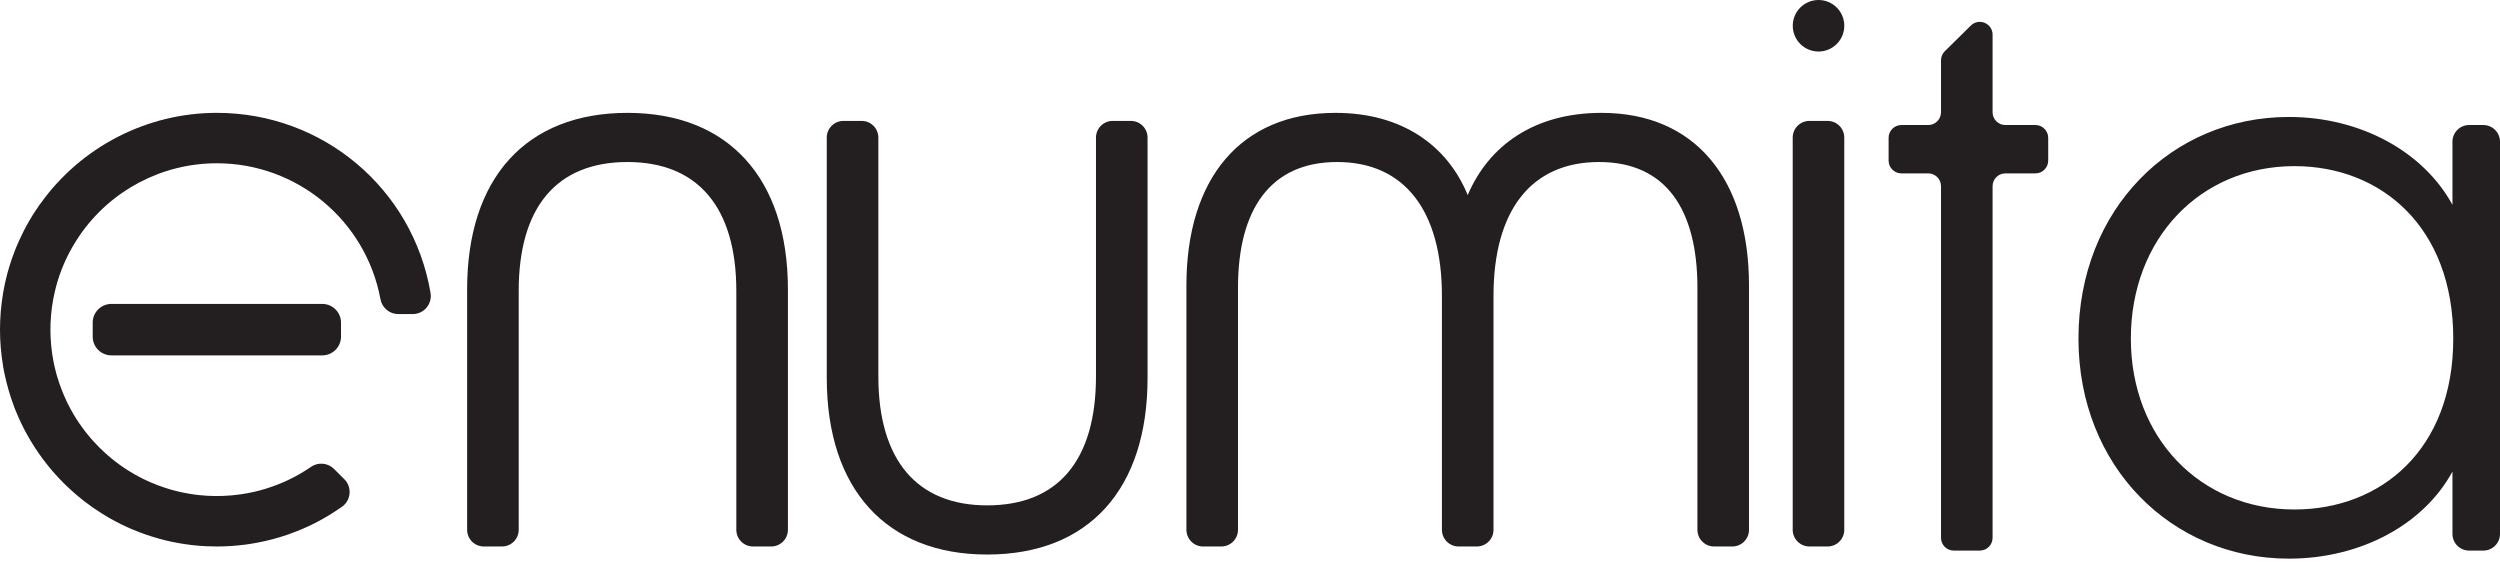 <svg width="181" height="41" viewBox="0 0 181 41" fill="none" xmlns="http://www.w3.org/2000/svg">
<path d="M45.432 8.171C52.726 8.171 57.045 12.897 57.045 20.95V38.357C57.045 39.025 56.504 39.565 55.837 39.565H54.518C53.85 39.565 53.31 39.025 53.31 38.357V21.067C53.31 14.998 50.509 11.73 45.432 11.73C40.297 11.73 37.554 14.998 37.554 21.067V38.357C37.554 39.025 37.013 39.565 36.346 39.565H35.028C34.36 39.565 33.82 39.025 33.82 38.357V20.95C33.82 12.897 38.079 8.171 45.432 8.171Z" fill="#231E1F"/>
<path d="M71.471 40.148C64.177 40.148 59.858 35.422 59.858 27.369V9.962C59.858 9.294 60.399 8.754 61.066 8.754H62.385C63.052 8.754 63.593 9.294 63.593 9.962V27.252C63.593 33.321 66.394 36.589 71.471 36.589C76.606 36.589 79.349 33.321 79.349 27.252V9.962C79.349 9.294 79.889 8.754 80.556 8.754H81.875C82.542 8.754 83.083 9.294 83.083 9.962V27.369C83.083 35.422 78.823 40.148 71.471 40.148Z" fill="#231E1F"/>
<path d="M96.692 8.171C101.536 8.171 104.804 10.563 106.262 14.123C107.779 10.563 111.047 8.171 115.949 8.171C122.718 8.171 126.628 12.956 126.628 20.659V38.357C126.628 39.025 126.087 39.565 125.42 39.565H124.101C123.434 39.565 122.893 39.025 122.893 38.357V20.834C122.893 15.173 120.617 11.73 115.774 11.73C110.814 11.73 108.13 15.29 108.13 21.417V38.357C108.13 39.025 107.589 39.565 106.922 39.565H105.603C104.936 39.565 104.395 39.025 104.395 38.357V21.417C104.395 15.29 101.711 11.73 96.809 11.73C91.965 11.73 89.631 15.173 89.631 20.834V38.357C89.631 39.025 89.091 39.565 88.423 39.565H87.104C86.438 39.565 85.897 39.025 85.897 38.357V20.659C85.897 12.956 89.806 8.171 96.692 8.171Z" fill="#231E1F"/>
<path d="M131 8.754H132.318C132.986 8.754 133.526 9.295 133.526 9.962V38.357C133.526 39.024 132.986 39.565 132.318 39.565H131C130.333 39.565 129.792 39.024 129.792 38.357V9.962C129.792 9.295 130.333 8.754 131 8.754Z" fill="#231E1F"/>
<path d="M139.603 12.553H137.661C137.15 12.553 136.735 12.139 136.735 11.627V9.978C136.735 9.467 137.15 9.052 137.661 9.052H139.603C140.114 9.052 140.529 8.638 140.529 8.126V4.366C140.529 4.119 140.628 3.881 140.805 3.707L142.687 1.851C143.273 1.274 144.263 1.689 144.263 2.511V8.126C144.263 8.638 144.678 9.052 145.189 9.052H147.364C147.875 9.052 148.29 9.467 148.29 9.978V11.627C148.29 12.139 147.875 12.553 147.364 12.553H145.189C144.678 12.553 144.263 12.968 144.263 13.479V38.937C144.263 39.448 143.849 39.863 143.337 39.863H141.455C140.943 39.863 140.529 39.448 140.529 38.937V13.479C140.529 12.968 140.114 12.553 139.603 12.553Z" fill="#231E1F"/>
<path d="M150.481 24.516C150.481 15.12 157.25 8.468 165.711 8.468C170.905 8.468 175.456 10.978 177.558 14.829V10.26C177.558 9.593 178.098 9.052 178.765 9.052H179.792C180.459 9.052 181 9.593 181 10.26V38.655C181 39.322 180.459 39.863 179.792 39.863H178.765C178.098 39.863 177.558 39.322 177.558 38.655V34.144C175.456 37.996 170.905 40.446 165.711 40.446C157.25 40.446 150.481 33.794 150.481 24.516ZM166.12 36.887C172.364 36.887 177.616 32.569 177.616 24.516C177.616 16.404 172.364 12.028 166.12 12.028C159.293 12.028 154.274 17.28 154.274 24.516C154.274 31.693 159.293 36.887 166.12 36.887Z" fill="#231E1F"/>
<path d="M131.662 3.731C132.692 3.731 133.527 2.896 133.527 1.865C133.527 0.835 132.692 3.8147e-06 131.662 3.8147e-06C130.631 3.8147e-06 129.796 0.835 129.796 1.865C129.796 2.896 130.631 3.731 131.662 3.731Z" fill="#231E1F"/>
<path d="M23.332 22.003C24.079 22.003 24.689 22.611 24.689 23.358V24.375C24.689 25.122 24.079 25.73 23.332 25.73H8.066C7.319 25.73 6.711 25.122 6.711 24.375V23.358C6.711 22.611 7.319 22.003 8.066 22.003H23.332Z" fill="#231E1F"/>
<path d="M30.881 22.275C30.633 22.569 30.27 22.738 29.886 22.738H28.828C28.201 22.738 27.661 22.285 27.546 21.663C26.49 15.959 21.507 11.821 15.698 11.821C11.729 11.821 8.014 13.776 5.765 17.05C5.577 17.324 5.403 17.603 5.248 17.875C5.178 17.99 5.116 18.103 5.06 18.211C5.013 18.296 4.972 18.38 4.93 18.46L4.903 18.514C4.874 18.571 4.852 18.617 4.832 18.664C4.783 18.76 4.749 18.835 4.714 18.911C4.677 18.994 4.646 19.071 4.611 19.147C4.496 19.416 4.393 19.686 4.295 19.97C4.261 20.075 4.225 20.186 4.193 20.293L4.18 20.332C4.173 20.354 4.166 20.374 4.158 20.396C4.129 20.499 4.097 20.609 4.068 20.72L4.024 20.889C3.994 20.994 3.972 21.097 3.95 21.2C3.913 21.357 3.881 21.508 3.854 21.663C3.578 23.157 3.583 24.671 3.872 26.166C3.896 26.281 3.916 26.384 3.938 26.484C3.957 26.573 3.974 26.651 3.997 26.732L4.092 27.107C4.109 27.168 4.127 27.229 4.146 27.288C4.197 27.467 4.251 27.631 4.308 27.795C4.46 28.236 4.636 28.668 4.834 29.079C4.869 29.15 4.9 29.213 4.935 29.28C5.062 29.535 5.187 29.762 5.319 29.985C5.371 30.073 5.423 30.157 5.474 30.24C5.633 30.5 5.805 30.75 5.981 30.985C6.086 31.135 6.196 31.274 6.307 31.409C6.454 31.595 6.601 31.767 6.758 31.941C6.878 32.075 7.008 32.212 7.179 32.384C7.351 32.555 7.493 32.69 7.627 32.81C7.703 32.879 7.777 32.945 7.853 33.009C7.936 33.08 8.012 33.146 8.091 33.207C8.169 33.274 8.24 33.327 8.311 33.384C8.718 33.7 9.144 33.991 9.578 34.244C9.661 34.295 9.744 34.342 9.825 34.385C9.921 34.44 10.004 34.486 10.09 34.53C10.188 34.581 10.273 34.626 10.359 34.668C10.457 34.716 10.553 34.761 10.648 34.807C10.719 34.839 10.788 34.871 10.854 34.9C11.055 34.986 11.248 35.064 11.435 35.135H11.437C11.643 35.214 11.824 35.277 12.001 35.334C12.003 35.334 12.008 35.337 12.01 35.337L12.033 35.341C12.123 35.37 12.214 35.4 12.305 35.427C12.395 35.454 12.488 35.478 12.579 35.503C12.581 35.503 12.586 35.505 12.591 35.508C12.596 35.508 12.601 35.508 12.606 35.51L12.67 35.527C12.672 35.527 12.674 35.527 12.674 35.53C12.704 35.537 12.733 35.544 12.76 35.55L13 35.608C13.05 35.618 13.101 35.63 13.15 35.64L13.174 35.645C13.18 35.647 13.184 35.648 13.189 35.649C13.212 35.654 13.237 35.66 13.26 35.664C13.436 35.703 13.611 35.733 13.785 35.76L13.816 35.765C13.823 35.765 13.828 35.767 13.836 35.767C13.895 35.778 13.968 35.787 14.039 35.799L14.071 35.804C14.184 35.819 14.296 35.834 14.412 35.844C14.487 35.853 14.566 35.861 14.644 35.865C14.76 35.878 14.877 35.885 14.995 35.892C15.147 35.9 15.296 35.905 15.448 35.909H15.507C15.541 35.909 15.575 35.912 15.61 35.912V35.914H15.612V35.912C15.786 35.912 15.965 35.912 16.139 35.905H16.144C16.565 35.89 16.984 35.853 17.401 35.792C17.479 35.782 17.55 35.773 17.621 35.758C17.726 35.746 17.812 35.728 17.895 35.711C18.06 35.684 18.216 35.65 18.373 35.616C18.947 35.486 19.525 35.307 20.091 35.086C20.218 35.04 20.348 34.986 20.507 34.915C20.627 34.863 20.74 34.812 20.85 34.761C21.015 34.682 21.176 34.601 21.335 34.518C21.465 34.45 21.595 34.376 21.727 34.3C21.828 34.241 21.931 34.18 22.031 34.116C22.09 34.082 22.139 34.05 22.188 34.021C22.298 33.947 22.409 33.876 22.517 33.8C23.038 33.442 23.739 33.506 24.182 33.95L24.932 34.697C25.194 34.959 25.331 35.322 25.311 35.689C25.292 36.057 25.118 36.402 24.832 36.635C24.817 36.649 24.797 36.662 24.78 36.674L24.756 36.691C24.54 36.84 24.322 36.988 24.099 37.13C23.886 37.267 23.658 37.402 23.381 37.559L23.303 37.602C23.229 37.644 23.155 37.686 23.08 37.725L22.786 37.879C22.207 38.171 21.602 38.433 20.975 38.654C20.911 38.678 20.84 38.703 20.77 38.727C20.081 38.962 19.378 39.146 18.662 39.283C18.567 39.303 18.466 39.322 18.363 39.337C18.273 39.354 18.175 39.369 18.077 39.384L18.04 39.389C17.952 39.403 17.864 39.416 17.778 39.428C17.454 39.469 17.114 39.504 16.764 39.529C16.653 39.535 16.538 39.543 16.421 39.548C16.31 39.555 16.19 39.558 16.07 39.56H16.046C15.931 39.562 15.816 39.565 15.7 39.565C15.438 39.565 15.2 39.56 14.973 39.548C14.855 39.543 14.733 39.538 14.61 39.526L14.483 39.519C14.38 39.509 14.284 39.501 14.191 39.492C13.995 39.477 13.782 39.452 13.552 39.418C13.392 39.396 13.231 39.371 13.071 39.344C12.804 39.301 12.537 39.244 12.334 39.203C12.207 39.173 12.086 39.146 11.964 39.117C11.677 39.046 11.383 38.965 11.089 38.874L10.996 38.845C10.717 38.759 10.43 38.661 10.149 38.553C9.947 38.48 9.749 38.399 9.548 38.313L9.48 38.284C9.406 38.252 9.335 38.223 9.264 38.188C8.946 38.048 8.627 37.889 8.316 37.722C8.003 37.556 7.713 37.389 7.434 37.213C7.226 37.085 7.039 36.963 6.865 36.843C6.785 36.792 6.702 36.73 6.615 36.669C6.253 36.414 5.883 36.128 5.526 35.821C5.444 35.753 5.366 35.684 5.288 35.613C5.038 35.39 4.812 35.177 4.599 34.966C4.33 34.697 4.075 34.422 3.842 34.153C3.769 34.072 3.698 33.986 3.629 33.903C3.561 33.822 3.49 33.734 3.421 33.646C2.994 33.114 2.6 32.545 2.247 31.96C2.201 31.884 2.157 31.811 2.112 31.732C1.743 31.1 1.417 30.434 1.14 29.748L1.096 29.637C1.066 29.562 1.037 29.488 1.01 29.412C0.968 29.3 0.924 29.179 0.883 29.059C0.838 28.942 0.8 28.819 0.76 28.697C0.716 28.562 0.674 28.42 0.633 28.278C0.586 28.133 0.545 27.979 0.508 27.822C0.485 27.739 0.461 27.653 0.442 27.567C0.419 27.479 0.395 27.389 0.38 27.293H0.378C0.314 27.028 0.268 26.768 0.224 26.529V26.521C0.219 26.497 0.216 26.472 0.216 26.448C0.214 26.44 0.211 26.433 0.211 26.425C-0.07 24.728 -0.07 23.005 0.211 21.307C0.211 21.3 0.214 21.293 0.214 21.285C0.216 21.266 0.219 21.246 0.221 21.227L0.236 21.155C0.246 21.102 0.256 21.048 0.265 20.996C0.287 20.874 0.312 20.744 0.339 20.611V20.609C0.371 20.465 0.405 20.318 0.439 20.171C0.474 20.026 0.513 19.881 0.549 19.737C0.603 19.546 0.655 19.362 0.713 19.176L0.833 18.811C0.893 18.642 0.951 18.476 1.015 18.306C1.049 18.213 1.088 18.118 1.125 18.025L1.152 17.956C1.181 17.885 1.211 17.812 1.243 17.74C1.277 17.652 1.319 17.554 1.365 17.461C1.586 16.966 1.838 16.469 2.115 15.993L2.301 15.68C2.345 15.609 2.389 15.538 2.433 15.466C2.556 15.278 2.676 15.097 2.801 14.918H2.799C2.801 14.913 2.806 14.908 2.811 14.903C2.826 14.881 2.84 14.857 2.857 14.834L2.874 14.81C2.882 14.796 2.895 14.783 2.907 14.77L2.911 14.764C2.914 14.759 2.919 14.754 2.924 14.749C5.863 10.63 10.636 8.17 15.698 8.17C23.376 8.17 29.886 13.653 31.172 21.207C31.238 21.59 31.13 21.979 30.881 22.275Z" fill="#231E1F"/>
</svg>
